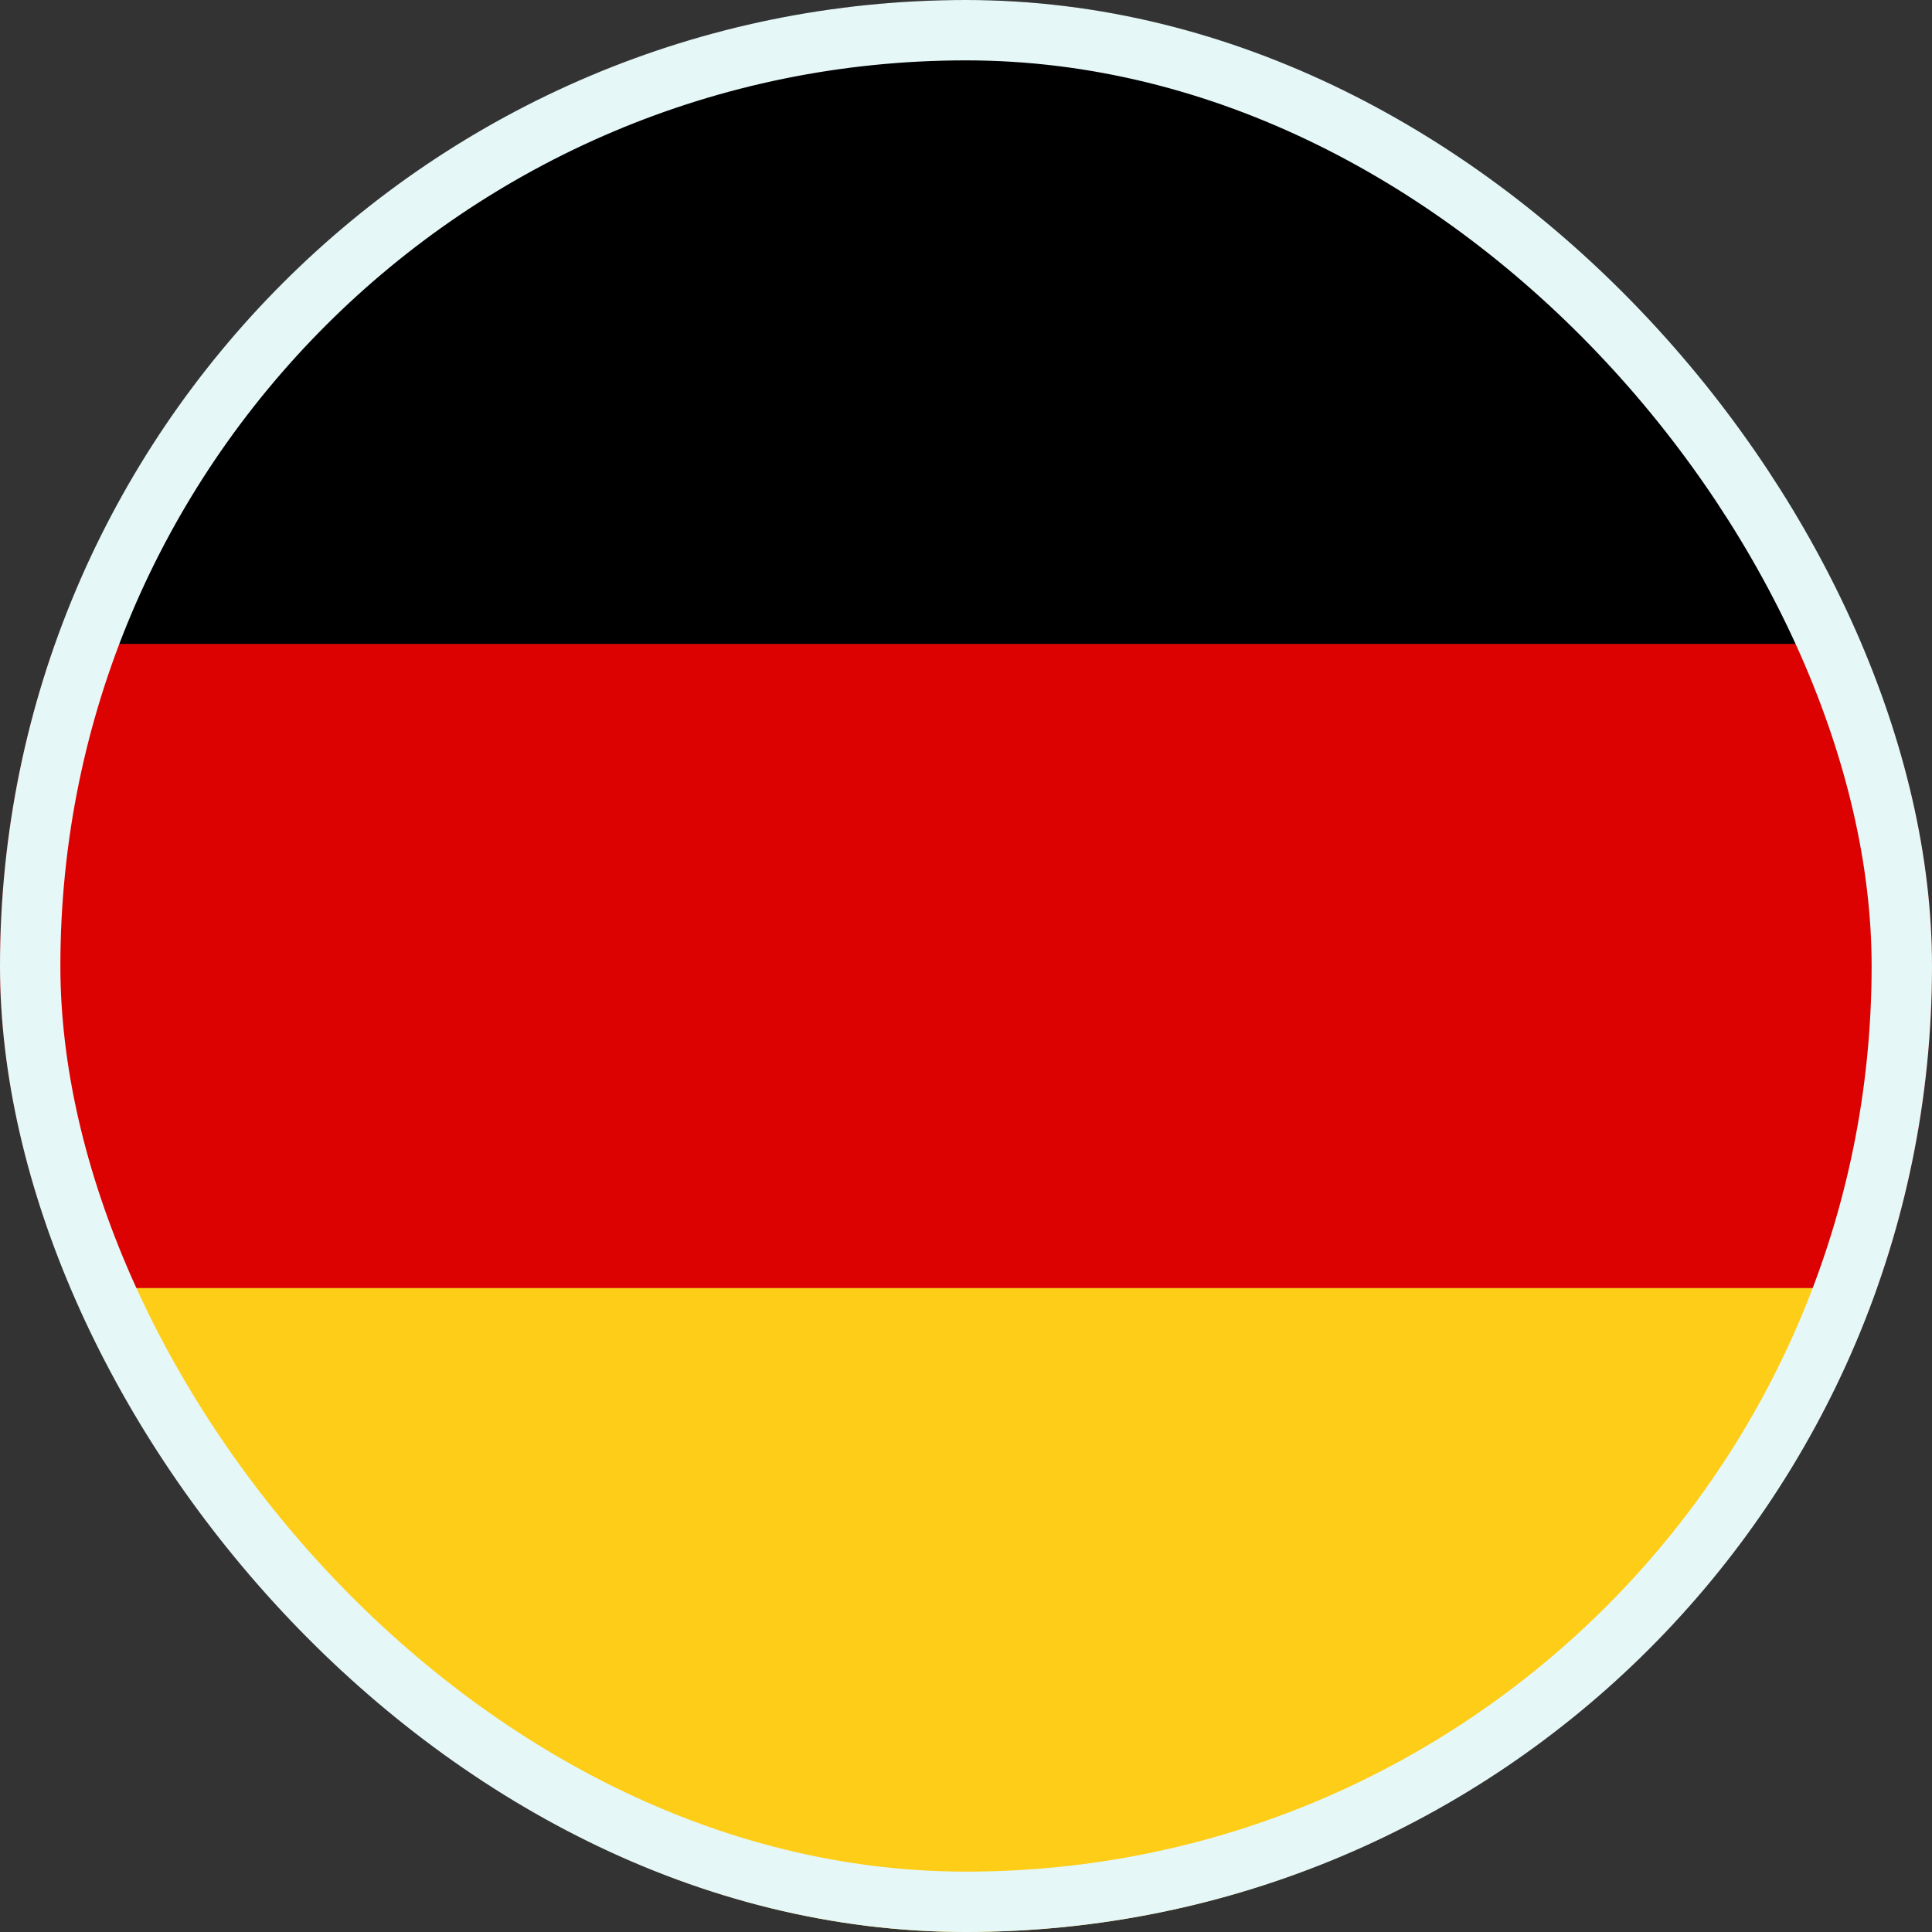 <svg width="32" height="32" viewBox="0 0 32 32" fill="none" xmlns="http://www.w3.org/2000/svg">
<rect x="0" y="0" width="32" height="32" fill="#333333" stroke="none"/>
<g clip-path="url(#clip0_8641_62649)">
<path d="M16 0C9.045 0 3.118 4.457 0.914 10.665H31.086C28.882 4.457 22.955 0 16 0Z" fill="black"/>
<path d="M32 16.001C32 14.132 31.679 12.336 31.086 10.666H0.914C0.321 12.336 0 14.132 0 16.001C0 17.87 0.321 19.666 0.914 21.336H31.086C31.679 19.666 32 17.87 32 16.001Z" fill="#DC0201"/>
<path d="M0.914 21.334C3.118 27.542 9.045 31.999 16 31.999C22.955 31.999 28.882 27.542 31.086 21.334H0.914Z" fill="#FECD17"/>
</g>
<rect x="0.5" y="0.5" width="31" height="31" rx="15.5" stroke="#E5F7F7"/>
<defs>
<clipPath id="clip0_8641_62649">
<rect width="32" height="32" rx="16" fill="white"/>
</clipPath>
</defs>
</svg>
